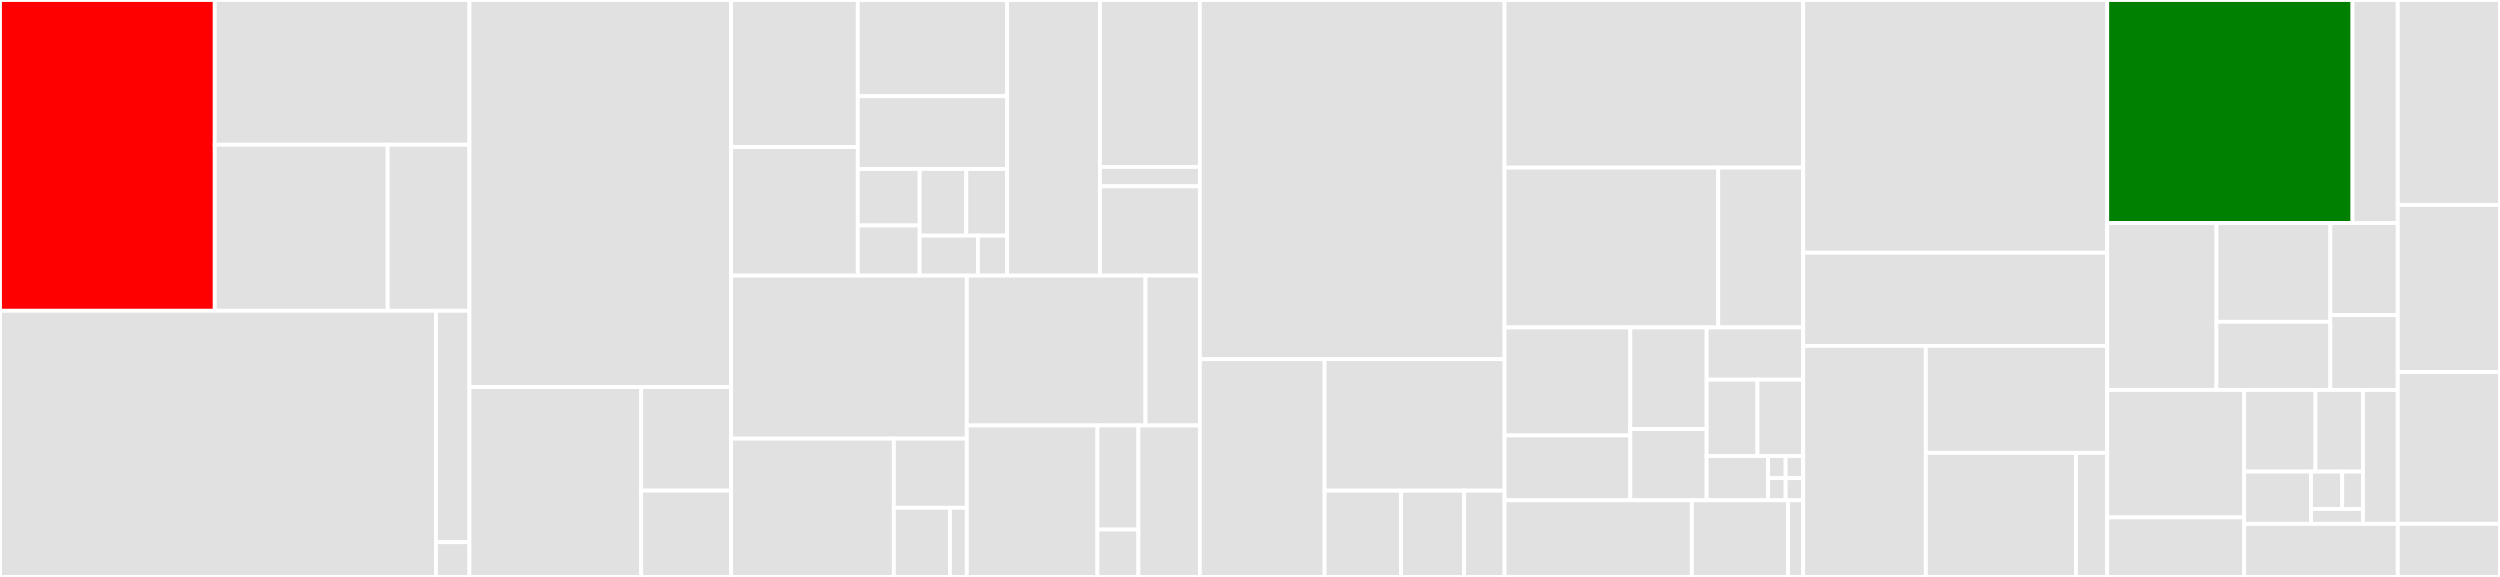 <svg baseProfile="full" width="650" height="150" viewBox="0 0 650 150" version="1.1"
xmlns="http://www.w3.org/2000/svg" xmlns:ev="http://www.w3.org/2001/xml-events"
xmlns:xlink="http://www.w3.org/1999/xlink">

<rect x="0" y="0" width="650" height="150" fill="#333333" stroke="none"/>

<style>rect.s{mask:url(#mask);}</style>
<defs>
  <pattern id="white" width="4" height="4" patternUnits="userSpaceOnUse" patternTransform="rotate(45)">
    <rect width="2" height="2" transform="translate(0,0)" fill="white"></rect>
  </pattern>
  <mask id="mask">
    <rect x="0" y="0" width="100%" height="100%" fill="url(#white)"></rect>
  </mask>
</defs>

<rect x="0" y="0" width="55.836" height="80.802" fill="red" stroke="white" stroke-width="1" class=" tooltipped" data-content="mqtt-cs/src/main/java/org/apache/rocketmq/mqtt/cs/session/infly/RetryDriver.java"><title>mqtt-cs/src/main/java/org/apache/rocketmq/mqtt/cs/session/infly/RetryDriver.java</title></rect>
<rect x="55.836" y="0" width="66.224" height="37.629" fill="#e1e1e1" stroke="white" stroke-width="1" class=" tooltipped" data-content="mqtt-cs/src/main/java/org/apache/rocketmq/mqtt/cs/session/infly/PushAction.java"><title>mqtt-cs/src/main/java/org/apache/rocketmq/mqtt/cs/session/infly/PushAction.java</title></rect>
<rect x="55.836" y="37.629" width="44.96" height="43.174" fill="#e1e1e1" stroke="white" stroke-width="1" class=" tooltipped" data-content="mqtt-cs/src/main/java/org/apache/rocketmq/mqtt/cs/session/infly/InFlyCache.java"><title>mqtt-cs/src/main/java/org/apache/rocketmq/mqtt/cs/session/infly/InFlyCache.java</title></rect>
<rect x="100.796" y="37.629" width="21.265" height="43.174" fill="#e1e1e1" stroke="white" stroke-width="1" class=" tooltipped" data-content="mqtt-cs/src/main/java/org/apache/rocketmq/mqtt/cs/session/infly/MqttMsgId.java"><title>mqtt-cs/src/main/java/org/apache/rocketmq/mqtt/cs/session/infly/MqttMsgId.java</title></rect>
<rect x="0" y="80.802" width="113.342" height="69.198" fill="#e1e1e1" stroke="white" stroke-width="1" class=" tooltipped" data-content="mqtt-cs/src/main/java/org/apache/rocketmq/mqtt/cs/session/loop/SessionLoopImpl.java"><title>mqtt-cs/src/main/java/org/apache/rocketmq/mqtt/cs/session/loop/SessionLoopImpl.java</title></rect>
<rect x="113.342" y="80.802" width="8.719" height="60.172" fill="#e1e1e1" stroke="white" stroke-width="1" class=" tooltipped" data-content="mqtt-cs/src/main/java/org/apache/rocketmq/mqtt/cs/session/loop/QueueCache.java"><title>mqtt-cs/src/main/java/org/apache/rocketmq/mqtt/cs/session/loop/QueueCache.java</title></rect>
<rect x="113.342" y="140.974" width="8.719" height="9.026" fill="#e1e1e1" stroke="white" stroke-width="1" class=" tooltipped" data-content="mqtt-cs/src/main/java/org/apache/rocketmq/mqtt/cs/session/loop/PullResultStatus.java"><title>mqtt-cs/src/main/java/org/apache/rocketmq/mqtt/cs/session/loop/PullResultStatus.java</title></rect>
<rect x="122.061" y="0" width="68.025" height="100.643" fill="#e1e1e1" stroke="white" stroke-width="1" class=" tooltipped" data-content="mqtt-cs/src/main/java/org/apache/rocketmq/mqtt/cs/session/Session.java"><title>mqtt-cs/src/main/java/org/apache/rocketmq/mqtt/cs/session/Session.java</title></rect>
<rect x="122.061" y="100.643" width="44.642" height="49.357" fill="#e1e1e1" stroke="white" stroke-width="1" class=" tooltipped" data-content="mqtt-cs/src/main/java/org/apache/rocketmq/mqtt/cs/session/match/MatchAction.java"><title>mqtt-cs/src/main/java/org/apache/rocketmq/mqtt/cs/session/match/MatchAction.java</title></rect>
<rect x="166.702" y="100.643" width="23.384" height="26.922" fill="#e1e1e1" stroke="white" stroke-width="1" class=" tooltipped" data-content="mqtt-cs/src/main/java/org/apache/rocketmq/mqtt/cs/session/notify/MessageNotifyAction.java"><title>mqtt-cs/src/main/java/org/apache/rocketmq/mqtt/cs/session/notify/MessageNotifyAction.java</title></rect>
<rect x="166.702" y="127.565" width="23.384" height="22.435" fill="#e1e1e1" stroke="white" stroke-width="1" class=" tooltipped" data-content="mqtt-cs/src/main/java/org/apache/rocketmq/mqtt/cs/session/QueueFresh.java"><title>mqtt-cs/src/main/java/org/apache/rocketmq/mqtt/cs/session/QueueFresh.java</title></rect>
<rect x="190.086" y="0" width="32.942" height="38.221" fill="#e1e1e1" stroke="white" stroke-width="1" class=" tooltipped" data-content="mqtt-cs/src/main/java/org/apache/rocketmq/mqtt/cs/protocol/mqtt/handler/MqttSubscribeHandler.java"><title>mqtt-cs/src/main/java/org/apache/rocketmq/mqtt/cs/protocol/mqtt/handler/MqttSubscribeHandler.java</title></rect>
<rect x="190.086" y="38.221" width="32.942" height="33.443" fill="#e1e1e1" stroke="white" stroke-width="1" class=" tooltipped" data-content="mqtt-cs/src/main/java/org/apache/rocketmq/mqtt/cs/protocol/mqtt/handler/MqttConnectHandler.java"><title>mqtt-cs/src/main/java/org/apache/rocketmq/mqtt/cs/protocol/mqtt/handler/MqttConnectHandler.java</title></rect>
<rect x="223.028" y="0" width="38.799" height="25.015" fill="#e1e1e1" stroke="white" stroke-width="1" class=" tooltipped" data-content="mqtt-cs/src/main/java/org/apache/rocketmq/mqtt/cs/protocol/mqtt/handler/MqttPublishHandler.java"><title>mqtt-cs/src/main/java/org/apache/rocketmq/mqtt/cs/protocol/mqtt/handler/MqttPublishHandler.java</title></rect>
<rect x="223.028" y="25.015" width="38.799" height="18.93" fill="#e1e1e1" stroke="white" stroke-width="1" class=" tooltipped" data-content="mqtt-cs/src/main/java/org/apache/rocketmq/mqtt/cs/protocol/mqtt/handler/MqttUnSubscribeHandler.java"><title>mqtt-cs/src/main/java/org/apache/rocketmq/mqtt/cs/protocol/mqtt/handler/MqttUnSubscribeHandler.java</title></rect>
<rect x="223.028" y="43.945" width="16.087" height="14.675" fill="#e1e1e1" stroke="white" stroke-width="1" class=" tooltipped" data-content="mqtt-cs/src/main/java/org/apache/rocketmq/mqtt/cs/protocol/mqtt/handler/MqttPubRecHandler.java"><title>mqtt-cs/src/main/java/org/apache/rocketmq/mqtt/cs/protocol/mqtt/handler/MqttPubRecHandler.java</title></rect>
<rect x="223.028" y="58.62" width="16.087" height="13.044" fill="#e1e1e1" stroke="white" stroke-width="1" class=" tooltipped" data-content="mqtt-cs/src/main/java/org/apache/rocketmq/mqtt/cs/protocol/mqtt/handler/MqttPingHandler.java"><title>mqtt-cs/src/main/java/org/apache/rocketmq/mqtt/cs/protocol/mqtt/handler/MqttPingHandler.java</title></rect>
<rect x="239.115" y="43.945" width="12.113" height="17.325" fill="#e1e1e1" stroke="white" stroke-width="1" class=" tooltipped" data-content="mqtt-cs/src/main/java/org/apache/rocketmq/mqtt/cs/protocol/mqtt/handler/MqttPubRelHandler.java"><title>mqtt-cs/src/main/java/org/apache/rocketmq/mqtt/cs/protocol/mqtt/handler/MqttPubRelHandler.java</title></rect>
<rect x="251.228" y="43.945" width="10.599" height="17.325" fill="#e1e1e1" stroke="white" stroke-width="1" class=" tooltipped" data-content="mqtt-cs/src/main/java/org/apache/rocketmq/mqtt/cs/protocol/mqtt/handler/MqttPubAckHandler.java"><title>mqtt-cs/src/main/java/org/apache/rocketmq/mqtt/cs/protocol/mqtt/handler/MqttPubAckHandler.java</title></rect>
<rect x="239.115" y="61.27" width="15.141" height="10.395" fill="#e1e1e1" stroke="white" stroke-width="1" class=" tooltipped" data-content="mqtt-cs/src/main/java/org/apache/rocketmq/mqtt/cs/protocol/mqtt/handler/MqttPubCompHandler.java"><title>mqtt-cs/src/main/java/org/apache/rocketmq/mqtt/cs/protocol/mqtt/handler/MqttPubCompHandler.java</title></rect>
<rect x="254.256" y="61.27" width="7.57" height="10.395" fill="#e1e1e1" stroke="white" stroke-width="1" class=" tooltipped" data-content="mqtt-cs/src/main/java/org/apache/rocketmq/mqtt/cs/protocol/mqtt/handler/MqttDisconnectHandler.java"><title>mqtt-cs/src/main/java/org/apache/rocketmq/mqtt/cs/protocol/mqtt/handler/MqttDisconnectHandler.java</title></rect>
<rect x="261.827" y="0" width="24.158" height="71.664" fill="#e1e1e1" stroke="white" stroke-width="1" class=" tooltipped" data-content="mqtt-cs/src/main/java/org/apache/rocketmq/mqtt/cs/protocol/mqtt/MqttPacketDispatcher.java"><title>mqtt-cs/src/main/java/org/apache/rocketmq/mqtt/cs/protocol/mqtt/MqttPacketDispatcher.java</title></rect>
<rect x="285.984" y="0" width="25.988" height="43.402" fill="#e1e1e1" stroke="white" stroke-width="1" class=" tooltipped" data-content="mqtt-cs/src/main/java/org/apache/rocketmq/mqtt/cs/protocol/ws/WebSocketServerHandler.java"><title>mqtt-cs/src/main/java/org/apache/rocketmq/mqtt/cs/protocol/ws/WebSocketServerHandler.java</title></rect>
<rect x="285.984" y="43.402" width="25.988" height="5.047" fill="#e1e1e1" stroke="white" stroke-width="1" class=" tooltipped" data-content="mqtt-cs/src/main/java/org/apache/rocketmq/mqtt/cs/protocol/ws/WebsocketEncoder.java"><title>mqtt-cs/src/main/java/org/apache/rocketmq/mqtt/cs/protocol/ws/WebsocketEncoder.java</title></rect>
<rect x="285.984" y="48.449" width="25.988" height="23.215" fill="#e1e1e1" stroke="white" stroke-width="1" class=" tooltipped" data-content="mqtt-cs/src/main/java/org/apache/rocketmq/mqtt/cs/protocol/rpc/RpcPacketDispatcher.java"><title>mqtt-cs/src/main/java/org/apache/rocketmq/mqtt/cs/protocol/rpc/RpcPacketDispatcher.java</title></rect>
<rect x="190.086" y="71.664" width="61.278" height="42.378" fill="#e1e1e1" stroke="white" stroke-width="1" class=" tooltipped" data-content="mqtt-cs/src/main/java/org/apache/rocketmq/mqtt/cs/channel/ChannelInfo.java"><title>mqtt-cs/src/main/java/org/apache/rocketmq/mqtt/cs/channel/ChannelInfo.java</title></rect>
<rect x="190.086" y="114.043" width="42.311" height="35.957" fill="#e1e1e1" stroke="white" stroke-width="1" class=" tooltipped" data-content="mqtt-cs/src/main/java/org/apache/rocketmq/mqtt/cs/channel/DefaultChannelManager.java"><title>mqtt-cs/src/main/java/org/apache/rocketmq/mqtt/cs/channel/DefaultChannelManager.java</title></rect>
<rect x="232.397" y="114.043" width="18.967" height="17.979" fill="#e1e1e1" stroke="white" stroke-width="1" class=" tooltipped" data-content="mqtt-cs/src/main/java/org/apache/rocketmq/mqtt/cs/channel/ConnectHandler.java"><title>mqtt-cs/src/main/java/org/apache/rocketmq/mqtt/cs/channel/ConnectHandler.java</title></rect>
<rect x="232.397" y="132.021" width="14.59" height="17.979" fill="#e1e1e1" stroke="white" stroke-width="1" class=" tooltipped" data-content="mqtt-cs/src/main/java/org/apache/rocketmq/mqtt/cs/channel/ChannelException.java"><title>mqtt-cs/src/main/java/org/apache/rocketmq/mqtt/cs/channel/ChannelException.java</title></rect>
<rect x="246.987" y="132.021" width="4.377" height="17.979" fill="#e1e1e1" stroke="white" stroke-width="1" class=" tooltipped" data-content="mqtt-cs/src/main/java/org/apache/rocketmq/mqtt/cs/channel/ChannelCloseFrom.java"><title>mqtt-cs/src/main/java/org/apache/rocketmq/mqtt/cs/channel/ChannelCloseFrom.java</title></rect>
<rect x="251.364" y="71.664" width="46.466" height="38.951" fill="#e1e1e1" stroke="white" stroke-width="1" class=" tooltipped" data-content="mqtt-cs/src/main/java/org/apache/rocketmq/mqtt/cs/config/ConnectConf.java"><title>mqtt-cs/src/main/java/org/apache/rocketmq/mqtt/cs/config/ConnectConf.java</title></rect>
<rect x="297.83" y="71.664" width="14.142" height="38.951" fill="#e1e1e1" stroke="white" stroke-width="1" class=" tooltipped" data-content="mqtt-cs/src/main/java/org/apache/rocketmq/mqtt/cs/config/ConnectConfListener.java"><title>mqtt-cs/src/main/java/org/apache/rocketmq/mqtt/cs/config/ConnectConfListener.java</title></rect>
<rect x="251.364" y="110.616" width="33.967" height="39.384" fill="#e1e1e1" stroke="white" stroke-width="1" class=" tooltipped" data-content="mqtt-cs/src/main/java/org/apache/rocketmq/mqtt/cs/starter/MqttServer.java"><title>mqtt-cs/src/main/java/org/apache/rocketmq/mqtt/cs/starter/MqttServer.java</title></rect>
<rect x="285.331" y="110.616" width="10.656" height="27.077" fill="#e1e1e1" stroke="white" stroke-width="1" class=" tooltipped" data-content="mqtt-cs/src/main/java/org/apache/rocketmq/mqtt/cs/starter/RpcServer.java"><title>mqtt-cs/src/main/java/org/apache/rocketmq/mqtt/cs/starter/RpcServer.java</title></rect>
<rect x="285.331" y="137.692" width="10.656" height="12.308" fill="#e1e1e1" stroke="white" stroke-width="1" class=" tooltipped" data-content="mqtt-cs/src/main/java/org/apache/rocketmq/mqtt/cs/starter/Startup.java"><title>mqtt-cs/src/main/java/org/apache/rocketmq/mqtt/cs/starter/Startup.java</title></rect>
<rect x="295.987" y="110.616" width="15.985" height="39.384" fill="#e1e1e1" stroke="white" stroke-width="1" class=" tooltipped" data-content="mqtt-cs/src/main/java/org/apache/rocketmq/mqtt/cs/hook/UpstreamHookManagerImpl.java"><title>mqtt-cs/src/main/java/org/apache/rocketmq/mqtt/cs/hook/UpstreamHookManagerImpl.java</title></rect>
<rect x="311.972" y="0" width="79.217" height="93.377" fill="#e1e1e1" stroke="white" stroke-width="1" class=" tooltipped" data-content="mqtt-common/src/main/java/org/apache/rocketmq/mqtt/common/util/StatUtil.java"><title>mqtt-common/src/main/java/org/apache/rocketmq/mqtt/common/util/StatUtil.java</title></rect>
<rect x="311.972" y="93.377" width="32.428" height="56.623" fill="#e1e1e1" stroke="white" stroke-width="1" class=" tooltipped" data-content="mqtt-common/src/main/java/org/apache/rocketmq/mqtt/common/util/TopicUtils.java"><title>mqtt-common/src/main/java/org/apache/rocketmq/mqtt/common/util/TopicUtils.java</title></rect>
<rect x="344.4" y="93.377" width="46.789" height="34.198" fill="#e1e1e1" stroke="white" stroke-width="1" class=" tooltipped" data-content="mqtt-common/src/main/java/org/apache/rocketmq/mqtt/common/util/MessageUtil.java"><title>mqtt-common/src/main/java/org/apache/rocketmq/mqtt/common/util/MessageUtil.java</title></rect>
<rect x="344.4" y="127.575" width="19.885" height="22.425" fill="#e1e1e1" stroke="white" stroke-width="1" class=" tooltipped" data-content="mqtt-common/src/main/java/org/apache/rocketmq/mqtt/common/util/NamespaceUtil.java"><title>mqtt-common/src/main/java/org/apache/rocketmq/mqtt/common/util/NamespaceUtil.java</title></rect>
<rect x="364.285" y="127.575" width="16.376" height="22.425" fill="#e1e1e1" stroke="white" stroke-width="1" class=" tooltipped" data-content="mqtt-common/src/main/java/org/apache/rocketmq/mqtt/common/util/HostInfo.java"><title>mqtt-common/src/main/java/org/apache/rocketmq/mqtt/common/util/HostInfo.java</title></rect>
<rect x="380.662" y="127.575" width="10.528" height="22.425" fill="#e1e1e1" stroke="white" stroke-width="1" class=" tooltipped" data-content="mqtt-common/src/main/java/org/apache/rocketmq/mqtt/common/util/HmacSHA1Util.java"><title>mqtt-common/src/main/java/org/apache/rocketmq/mqtt/common/util/HmacSHA1Util.java</title></rect>
<rect x="391.189" y="0" width="77.643" height="43.581" fill="#e1e1e1" stroke="white" stroke-width="1" class=" tooltipped" data-content="mqtt-common/src/main/java/org/apache/rocketmq/mqtt/common/model/Trie.java"><title>mqtt-common/src/main/java/org/apache/rocketmq/mqtt/common/model/Trie.java</title></rect>
<rect x="391.189" y="43.581" width="55.55" height="41.554" fill="#e1e1e1" stroke="white" stroke-width="1" class=" tooltipped" data-content="mqtt-common/src/main/java/org/apache/rocketmq/mqtt/common/model/Message.java"><title>mqtt-common/src/main/java/org/apache/rocketmq/mqtt/common/model/Message.java</title></rect>
<rect x="446.739" y="43.581" width="22.094" height="41.554" fill="#e1e1e1" stroke="white" stroke-width="1" class=" tooltipped" data-content="mqtt-common/src/main/java/org/apache/rocketmq/mqtt/common/model/Queue.java"><title>mqtt-common/src/main/java/org/apache/rocketmq/mqtt/common/model/Queue.java</title></rect>
<rect x="391.189" y="85.135" width="32.692" height="28.083" fill="#e1e1e1" stroke="white" stroke-width="1" class=" tooltipped" data-content="mqtt-common/src/main/java/org/apache/rocketmq/mqtt/common/model/Subscription.java"><title>mqtt-common/src/main/java/org/apache/rocketmq/mqtt/common/model/Subscription.java</title></rect>
<rect x="391.189" y="113.218" width="32.692" height="16.85" fill="#e1e1e1" stroke="white" stroke-width="1" class=" tooltipped" data-content="mqtt-common/src/main/java/org/apache/rocketmq/mqtt/common/model/QueueOffset.java"><title>mqtt-common/src/main/java/org/apache/rocketmq/mqtt/common/model/QueueOffset.java</title></rect>
<rect x="423.881" y="85.135" width="19.849" height="26.431" fill="#e1e1e1" stroke="white" stroke-width="1" class=" tooltipped" data-content="mqtt-common/src/main/java/org/apache/rocketmq/mqtt/common/model/MessageEvent.java"><title>mqtt-common/src/main/java/org/apache/rocketmq/mqtt/common/model/MessageEvent.java</title></rect>
<rect x="423.881" y="111.566" width="19.849" height="18.502" fill="#e1e1e1" stroke="white" stroke-width="1" class=" tooltipped" data-content="mqtt-common/src/main/java/org/apache/rocketmq/mqtt/common/model/PullResult.java"><title>mqtt-common/src/main/java/org/apache/rocketmq/mqtt/common/model/PullResult.java</title></rect>
<rect x="443.73" y="85.135" width="25.103" height="13.584" fill="#e1e1e1" stroke="white" stroke-width="1" class=" tooltipped" data-content="mqtt-common/src/main/java/org/apache/rocketmq/mqtt/common/model/MqttMessageUpContext.java"><title>mqtt-common/src/main/java/org/apache/rocketmq/mqtt/common/model/MqttMessageUpContext.java</title></rect>
<rect x="443.73" y="98.719" width="13.212" height="19.854" fill="#e1e1e1" stroke="white" stroke-width="1" class=" tooltipped" data-content="mqtt-common/src/main/java/org/apache/rocketmq/mqtt/common/model/MqttTopic.java"><title>mqtt-common/src/main/java/org/apache/rocketmq/mqtt/common/model/MqttTopic.java</title></rect>
<rect x="456.942" y="98.719" width="11.891" height="19.854" fill="#e1e1e1" stroke="white" stroke-width="1" class=" tooltipped" data-content="mqtt-common/src/main/java/org/apache/rocketmq/mqtt/common/model/TrieException.java"><title>mqtt-common/src/main/java/org/apache/rocketmq/mqtt/common/model/TrieException.java</title></rect>
<rect x="443.73" y="118.573" width="15.974" height="11.494" fill="#e1e1e1" stroke="white" stroke-width="1" class=" tooltipped" data-content="mqtt-common/src/main/java/org/apache/rocketmq/mqtt/common/model/StoreResult.java"><title>mqtt-common/src/main/java/org/apache/rocketmq/mqtt/common/model/StoreResult.java</title></rect>
<rect x="459.704" y="118.573" width="4.564" height="5.747" fill="#e1e1e1" stroke="white" stroke-width="1" class=" tooltipped" data-content="mqtt-common/src/main/java/org/apache/rocketmq/mqtt/common/model/Remark.java"><title>mqtt-common/src/main/java/org/apache/rocketmq/mqtt/common/model/Remark.java</title></rect>
<rect x="464.268" y="118.573" width="4.564" height="5.747" fill="#e1e1e1" stroke="white" stroke-width="1" class=" tooltipped" data-content="mqtt-common/src/main/java/org/apache/rocketmq/mqtt/common/model/RpcCode.java"><title>mqtt-common/src/main/java/org/apache/rocketmq/mqtt/common/model/RpcCode.java</title></rect>
<rect x="459.704" y="124.32" width="4.564" height="5.747" fill="#e1e1e1" stroke="white" stroke-width="1" class=" tooltipped" data-content="mqtt-common/src/main/java/org/apache/rocketmq/mqtt/common/model/Constants.java"><title>mqtt-common/src/main/java/org/apache/rocketmq/mqtt/common/model/Constants.java</title></rect>
<rect x="464.268" y="124.32" width="4.564" height="5.747" fill="#e1e1e1" stroke="white" stroke-width="1" class=" tooltipped" data-content="mqtt-common/src/main/java/org/apache/rocketmq/mqtt/common/model/RpcHeader.java"><title>mqtt-common/src/main/java/org/apache/rocketmq/mqtt/common/model/RpcHeader.java</title></rect>
<rect x="391.189" y="130.068" width="48.692" height="19.932" fill="#e1e1e1" stroke="white" stroke-width="1" class=" tooltipped" data-content="mqtt-common/src/main/java/org/apache/rocketmq/mqtt/common/hook/HookResult.java"><title>mqtt-common/src/main/java/org/apache/rocketmq/mqtt/common/hook/HookResult.java</title></rect>
<rect x="439.881" y="130.068" width="25.004" height="19.932" fill="#e1e1e1" stroke="white" stroke-width="1" class=" tooltipped" data-content="mqtt-common/src/main/java/org/apache/rocketmq/mqtt/common/hook/AbstractUpstreamHook.java"><title>mqtt-common/src/main/java/org/apache/rocketmq/mqtt/common/hook/AbstractUpstreamHook.java</title></rect>
<rect x="464.884" y="130.068" width="3.948" height="19.932" fill="#e1e1e1" stroke="white" stroke-width="1" class=" tooltipped" data-content="mqtt-common/src/main/java/org/apache/rocketmq/mqtt/common/hook/UpstreamHookEnum.java"><title>mqtt-common/src/main/java/org/apache/rocketmq/mqtt/common/hook/UpstreamHookEnum.java</title></rect>
<rect x="468.832" y="0" width="79.042" height="65.708" fill="#e1e1e1" stroke="white" stroke-width="1" class=" tooltipped" data-content="mqtt-ds/src/main/java/org/apache/rocketmq/mqtt/ds/store/LmqQueueStoreManager.java"><title>mqtt-ds/src/main/java/org/apache/rocketmq/mqtt/ds/store/LmqQueueStoreManager.java</title></rect>
<rect x="468.832" y="65.708" width="79.042" height="24.226" fill="#e1e1e1" stroke="white" stroke-width="1" class=" tooltipped" data-content="mqtt-ds/src/main/java/org/apache/rocketmq/mqtt/ds/store/LmqOffsetStoreManager.java"><title>mqtt-ds/src/main/java/org/apache/rocketmq/mqtt/ds/store/LmqOffsetStoreManager.java</title></rect>
<rect x="468.832" y="89.934" width="31.879" height="60.066" fill="#e1e1e1" stroke="white" stroke-width="1" class=" tooltipped" data-content="mqtt-ds/src/main/java/org/apache/rocketmq/mqtt/ds/meta/FirstTopicManager.java"><title>mqtt-ds/src/main/java/org/apache/rocketmq/mqtt/ds/meta/FirstTopicManager.java</title></rect>
<rect x="500.711" y="89.934" width="47.163" height="27.809" fill="#e1e1e1" stroke="white" stroke-width="1" class=" tooltipped" data-content="mqtt-ds/src/main/java/org/apache/rocketmq/mqtt/ds/meta/WildcardManager.java"><title>mqtt-ds/src/main/java/org/apache/rocketmq/mqtt/ds/meta/WildcardManager.java</title></rect>
<rect x="500.711" y="117.742" width="39.032" height="32.258" fill="#e1e1e1" stroke="white" stroke-width="1" class=" tooltipped" data-content="mqtt-ds/src/main/java/org/apache/rocketmq/mqtt/ds/meta/MetaPersistManagerSample.java"><title>mqtt-ds/src/main/java/org/apache/rocketmq/mqtt/ds/meta/MetaPersistManagerSample.java</title></rect>
<rect x="539.743" y="117.742" width="8.132" height="32.258" fill="#e1e1e1" stroke="white" stroke-width="1" class=" tooltipped" data-content="mqtt-ds/src/main/java/org/apache/rocketmq/mqtt/ds/meta/TopicNotExistException.java"><title>mqtt-ds/src/main/java/org/apache/rocketmq/mqtt/ds/meta/TopicNotExistException.java</title></rect>
<rect x="547.875" y="0" width="63.783" height="57.986" fill="green" stroke="white" stroke-width="1" class=" tooltipped" data-content="mqtt-ds/src/main/java/org/apache/rocketmq/mqtt/ds/notify/NotifyManager.java"><title>mqtt-ds/src/main/java/org/apache/rocketmq/mqtt/ds/notify/NotifyManager.java</title></rect>
<rect x="611.658" y="0" width="11.761" height="57.986" fill="#e1e1e1" stroke="white" stroke-width="1" class=" tooltipped" data-content="mqtt-ds/src/main/java/org/apache/rocketmq/mqtt/ds/notify/NotifyRetryManager.java"><title>mqtt-ds/src/main/java/org/apache/rocketmq/mqtt/ds/notify/NotifyRetryManager.java</title></rect>
<rect x="547.875" y="57.986" width="28.405" height="43.403" fill="#e1e1e1" stroke="white" stroke-width="1" class=" tooltipped" data-content="mqtt-ds/src/main/java/org/apache/rocketmq/mqtt/ds/mq/MqFactory.java"><title>mqtt-ds/src/main/java/org/apache/rocketmq/mqtt/ds/mq/MqFactory.java</title></rect>
<rect x="576.279" y="57.986" width="29.614" height="25.687" fill="#e1e1e1" stroke="white" stroke-width="1" class=" tooltipped" data-content="mqtt-ds/src/main/java/org/apache/rocketmq/mqtt/ds/mq/MqConsumer.java"><title>mqtt-ds/src/main/java/org/apache/rocketmq/mqtt/ds/mq/MqConsumer.java</title></rect>
<rect x="576.279" y="83.673" width="29.614" height="17.715" fill="#e1e1e1" stroke="white" stroke-width="1" class=" tooltipped" data-content="mqtt-ds/src/main/java/org/apache/rocketmq/mqtt/ds/mq/MqPullConsumer.java"><title>mqtt-ds/src/main/java/org/apache/rocketmq/mqtt/ds/mq/MqPullConsumer.java</title></rect>
<rect x="605.893" y="57.986" width="17.526" height="23.946" fill="#e1e1e1" stroke="white" stroke-width="1" class=" tooltipped" data-content="mqtt-ds/src/main/java/org/apache/rocketmq/mqtt/ds/mq/MqProducer.java"><title>mqtt-ds/src/main/java/org/apache/rocketmq/mqtt/ds/mq/MqProducer.java</title></rect>
<rect x="605.893" y="81.932" width="17.526" height="19.456" fill="#e1e1e1" stroke="white" stroke-width="1" class=" tooltipped" data-content="mqtt-ds/src/main/java/org/apache/rocketmq/mqtt/ds/mq/MqAdmin.java"><title>mqtt-ds/src/main/java/org/apache/rocketmq/mqtt/ds/mq/MqAdmin.java</title></rect>
<rect x="547.875" y="101.389" width="35.614" height="33.144" fill="#e1e1e1" stroke="white" stroke-width="1" class=" tooltipped" data-content="mqtt-ds/src/main/java/org/apache/rocketmq/mqtt/ds/config/ServiceConf.java"><title>mqtt-ds/src/main/java/org/apache/rocketmq/mqtt/ds/config/ServiceConf.java</title></rect>
<rect x="547.875" y="134.533" width="35.614" height="15.467" fill="#e1e1e1" stroke="white" stroke-width="1" class=" tooltipped" data-content="mqtt-ds/src/main/java/org/apache/rocketmq/mqtt/ds/config/ServiceConfListener.java"><title>mqtt-ds/src/main/java/org/apache/rocketmq/mqtt/ds/config/ServiceConfListener.java</title></rect>
<rect x="583.489" y="101.389" width="18.534" height="21.229" fill="#e1e1e1" stroke="white" stroke-width="1" class=" tooltipped" data-content="mqtt-ds/src/main/java/org/apache/rocketmq/mqtt/ds/upstream/processor/PublishProcessor.java"><title>mqtt-ds/src/main/java/org/apache/rocketmq/mqtt/ds/upstream/processor/PublishProcessor.java</title></rect>
<rect x="602.023" y="101.389" width="12.356" height="21.229" fill="#e1e1e1" stroke="white" stroke-width="1" class=" tooltipped" data-content="mqtt-ds/src/main/java/org/apache/rocketmq/mqtt/ds/upstream/processor/SubscribeProcessor.java"><title>mqtt-ds/src/main/java/org/apache/rocketmq/mqtt/ds/upstream/processor/SubscribeProcessor.java</title></rect>
<rect x="583.489" y="122.618" width="17.376" height="13.587" fill="#e1e1e1" stroke="white" stroke-width="1" class=" tooltipped" data-content="mqtt-ds/src/main/java/org/apache/rocketmq/mqtt/ds/upstream/processor/UnSubscribeProcessor.java"><title>mqtt-ds/src/main/java/org/apache/rocketmq/mqtt/ds/upstream/processor/UnSubscribeProcessor.java</title></rect>
<rect x="600.864" y="122.618" width="8.109" height="9.705" fill="#e1e1e1" stroke="white" stroke-width="1" class=" tooltipped" data-content="mqtt-ds/src/main/java/org/apache/rocketmq/mqtt/ds/upstream/processor/ConnectProcessor.java"><title>mqtt-ds/src/main/java/org/apache/rocketmq/mqtt/ds/upstream/processor/ConnectProcessor.java</title></rect>
<rect x="608.973" y="122.618" width="5.406" height="9.705" fill="#e1e1e1" stroke="white" stroke-width="1" class=" tooltipped" data-content="mqtt-ds/src/main/java/org/apache/rocketmq/mqtt/ds/upstream/processor/BaseProcessor.java"><title>mqtt-ds/src/main/java/org/apache/rocketmq/mqtt/ds/upstream/processor/BaseProcessor.java</title></rect>
<rect x="600.864" y="132.323" width="13.514" height="3.882" fill="#e1e1e1" stroke="white" stroke-width="1" class=" tooltipped" data-content="mqtt-ds/src/main/java/org/apache/rocketmq/mqtt/ds/upstream/processor/DisconnectProcessor.java"><title>mqtt-ds/src/main/java/org/apache/rocketmq/mqtt/ds/upstream/processor/DisconnectProcessor.java</title></rect>
<rect x="614.378" y="101.389" width="9.041" height="34.816" fill="#e1e1e1" stroke="white" stroke-width="1" class=" tooltipped" data-content="mqtt-ds/src/main/java/org/apache/rocketmq/mqtt/ds/upstream/UpstreamProcessorManager.java"><title>mqtt-ds/src/main/java/org/apache/rocketmq/mqtt/ds/upstream/UpstreamProcessorManager.java</title></rect>
<rect x="583.489" y="136.205" width="39.931" height="13.795" fill="#e1e1e1" stroke="white" stroke-width="1" class=" tooltipped" data-content="mqtt-ds/src/main/java/org/apache/rocketmq/mqtt/ds/auth/AuthManagerSample.java"><title>mqtt-ds/src/main/java/org/apache/rocketmq/mqtt/ds/auth/AuthManagerSample.java</title></rect>
<rect x="623.419" y="0" width="26.581" height="53.289" fill="#e1e1e1" stroke="white" stroke-width="1" class=" tooltipped" data-content="mqtt-example/src/main/java/org/apache/rocketmq/mqtt/example/MqttProducer.java"><title>mqtt-example/src/main/java/org/apache/rocketmq/mqtt/example/MqttProducer.java</title></rect>
<rect x="623.419" y="53.289" width="26.581" height="43.421" fill="#e1e1e1" stroke="white" stroke-width="1" class=" tooltipped" data-content="mqtt-example/src/main/java/org/apache/rocketmq/mqtt/example/MqttConsumer.java"><title>mqtt-example/src/main/java/org/apache/rocketmq/mqtt/example/MqttConsumer.java</title></rect>
<rect x="623.419" y="96.711" width="26.581" height="39.474" fill="#e1e1e1" stroke="white" stroke-width="1" class=" tooltipped" data-content="mqtt-example/src/main/java/org/apache/rocketmq/mqtt/example/RocketMQProducer.java"><title>mqtt-example/src/main/java/org/apache/rocketmq/mqtt/example/RocketMQProducer.java</title></rect>
<rect x="623.419" y="136.184" width="26.581" height="13.816" fill="#e1e1e1" stroke="white" stroke-width="1" class=" tooltipped" data-content="mqtt-example/src/main/java/org/apache/rocketmq/mqtt/example/RocketMQConsumer.java"><title>mqtt-example/src/main/java/org/apache/rocketmq/mqtt/example/RocketMQConsumer.java</title></rect>
</svg>